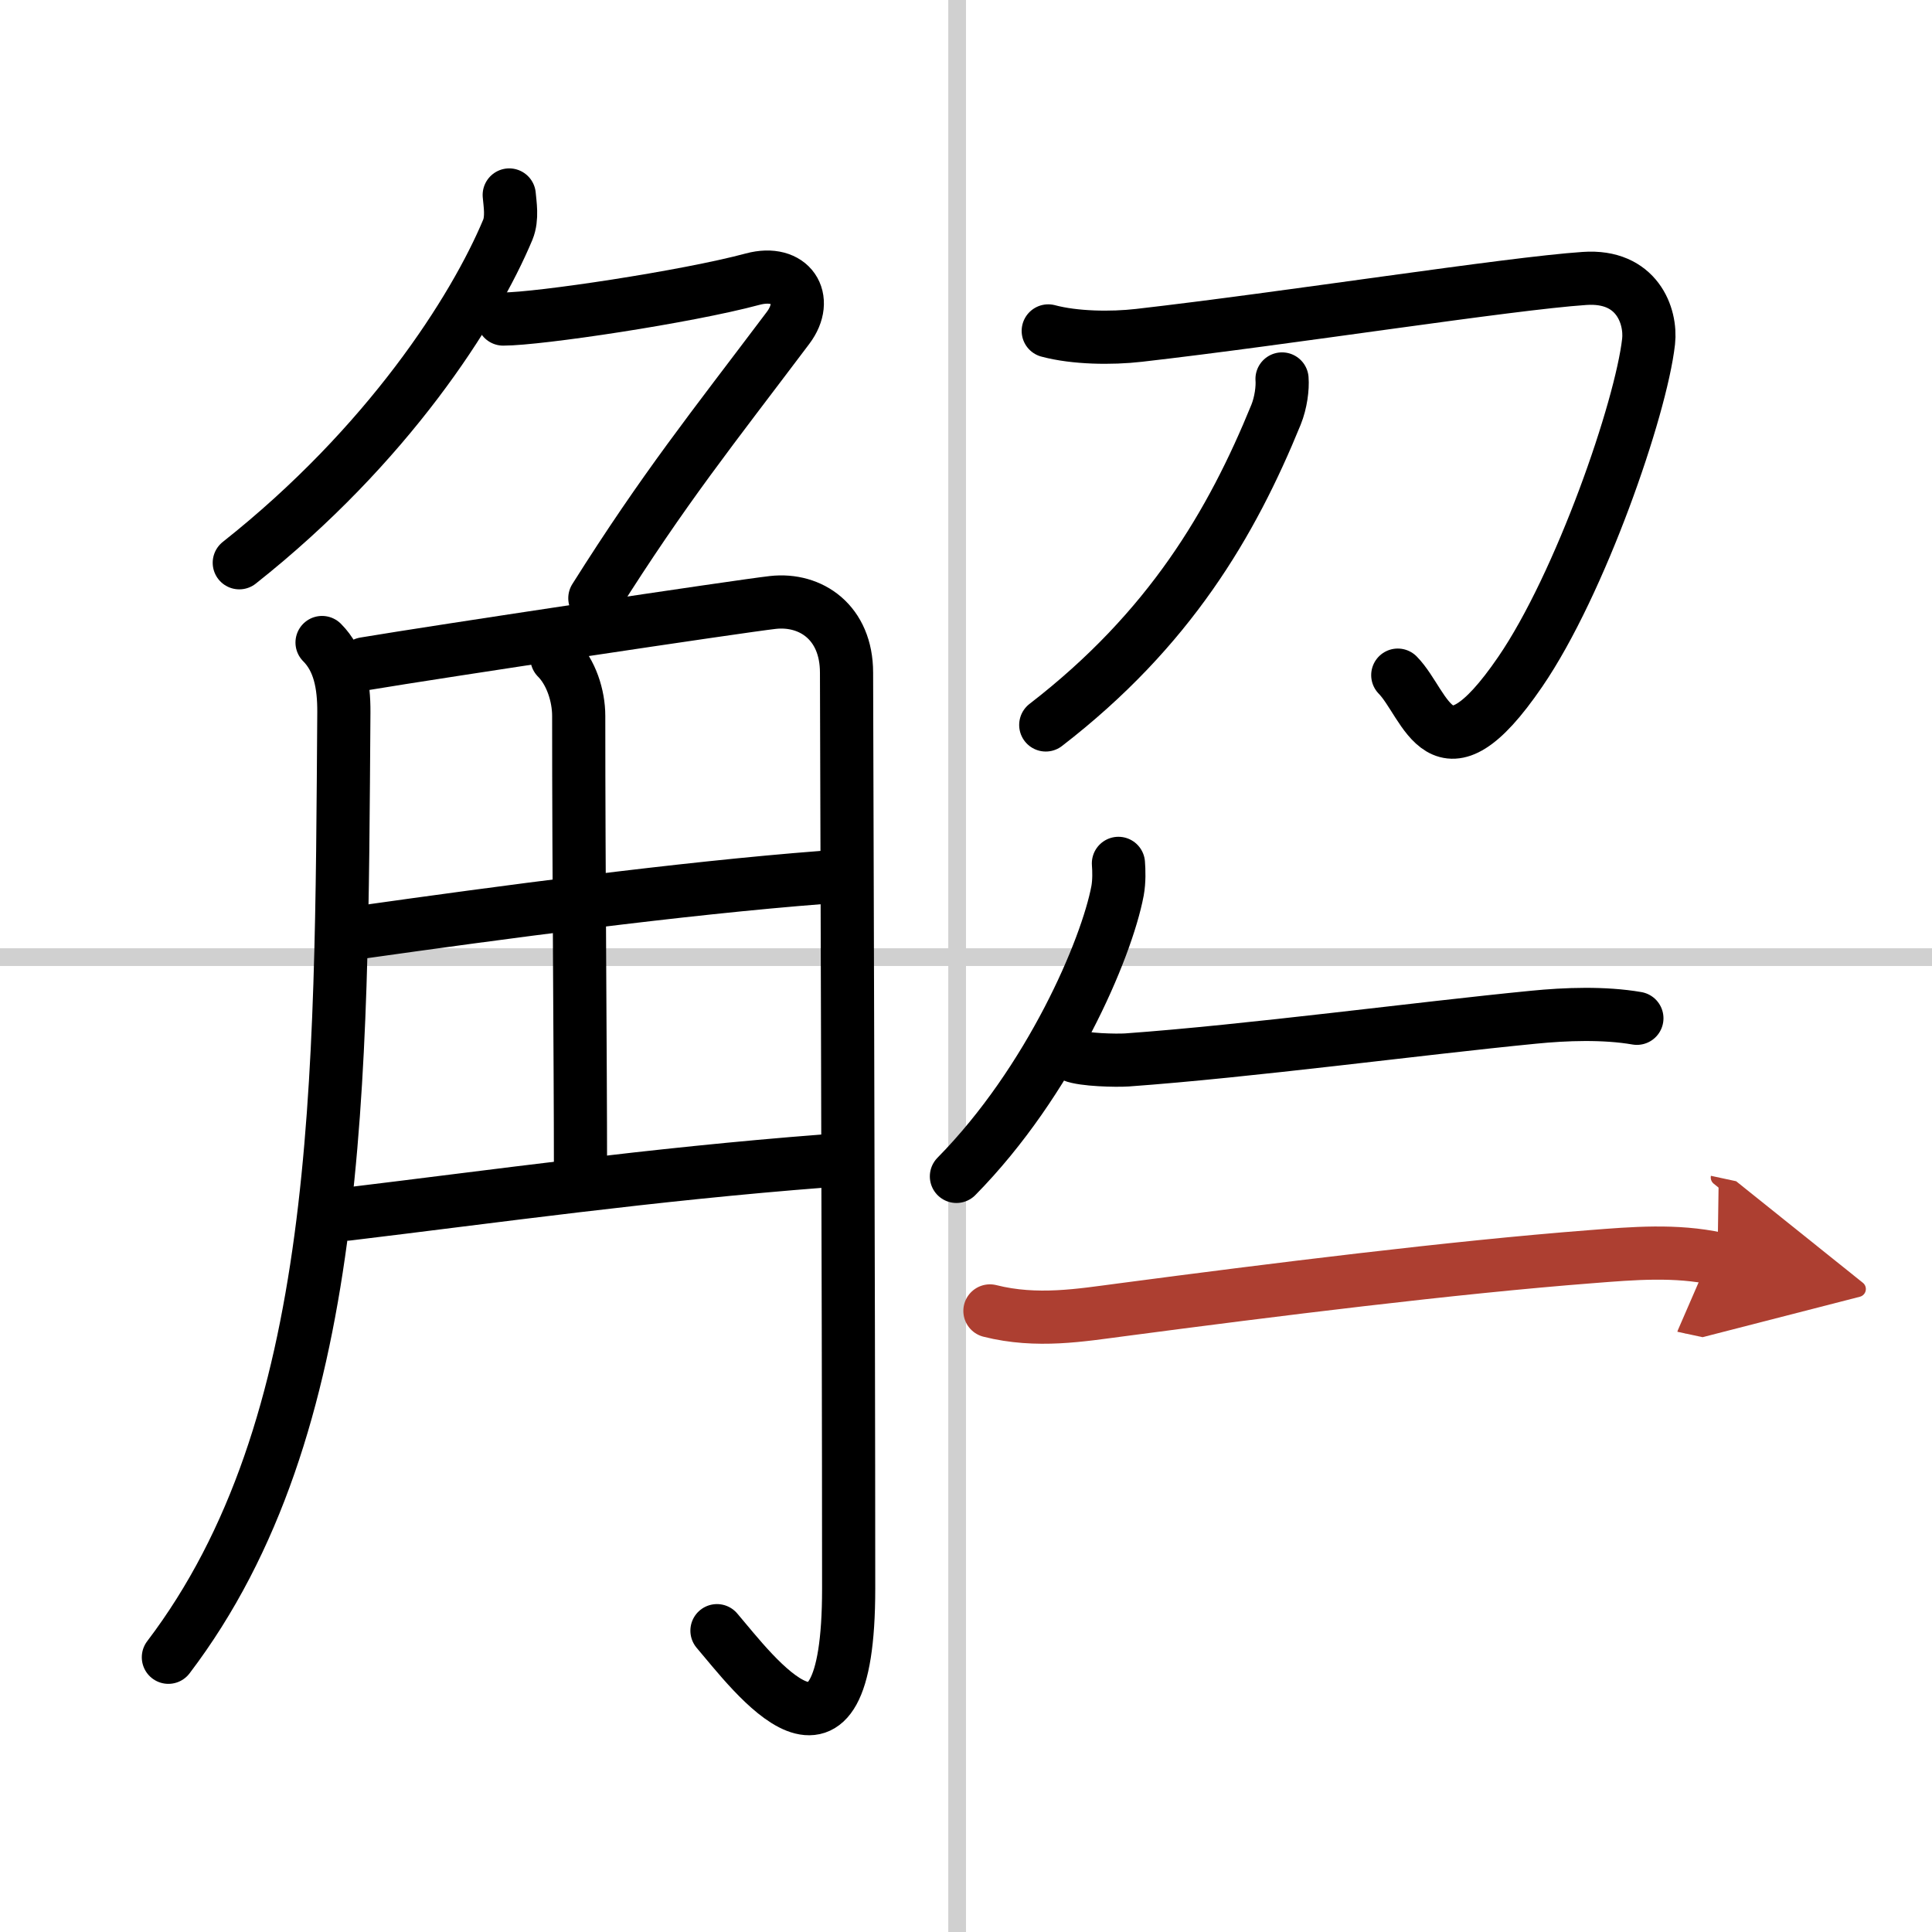 <svg width="400" height="400" viewBox="0 0 109 109" xmlns="http://www.w3.org/2000/svg"><defs><marker id="a" markerWidth="4" orient="auto" refX="1" refY="5" viewBox="0 0 10 10"><polyline points="0 0 10 5 0 10 1 5" fill="#ad3f31" stroke="#ad3f31"/></marker></defs><g fill="none" stroke="#000" stroke-linecap="round" stroke-linejoin="round" stroke-width="3"><rect width="100%" height="100%" fill="#fff" stroke="#fff"/><line x1="54" x2="54" y2="109" stroke="#d0d0d0" stroke-width="1"/><line x2="109" y1="54" y2="54" stroke="#d0d0d0" stroke-width="1"/><path d="m28.73 11c0.04 0.49 0.19 1.3-0.08 1.96-1.9 4.54-6.77 12.16-15.15 18.79"/><path d="m28.39 18c2 0 10.36-1.25 14.07-2.25 2.16-0.58 3.24 1.1 2 2.75-4.33 5.75-6.96 9-10.9 15.25"/><path d="m18.17 36.25c0.98 0.98 1.24 2.38 1.23 3.94-0.15 21.06-0.02 40.31-9.9 53.31"/><path d="m20.57 37.45c4.18-0.7 21.17-3.25 23.03-3.46 2.15-0.24 4.16 1.13 4.16 3.96 0 2.55 0.12 34.8 0.12 51.68 0 12.12-5.39 4.75-7.43 2.37"/><path d="m31.42 37.12c0.8 0.8 1.23 2.13 1.23 3.27 0 8.87 0.1 19.62 0.1 25.37"/><path d="m20.32 52.6c7.8-1.1 18.05-2.48 26.12-3.1"/><path d="m19.57 68.5c8.31-1 17.18-2.25 26.94-3"/><path d="m59.14 18.67c1.5 0.4 3.55 0.43 5.12 0.25 8.32-0.95 20.84-2.92 25.13-3.21 2.97-0.21 3.78 2.12 3.62 3.56-0.43 3.8-3.85 13.68-7.24 18.63-4.52 6.61-5.27 1.86-6.91 0.19"/><path d="M72.33,21.38c0.04,0.5-0.06,1.33-0.34,2.02C69.5,29.5,66,35.5,59,40.9"/><path d="m63.1 48.71c0.03 0.39 0.05 1-0.05 1.55-0.62 3.28-3.8 10.74-9.09 16.11"/><path d="m60.52 59.55c0.6 0.25 2.45 0.29 3.06 0.25 6.94-0.5 16.4-1.77 22.94-2.41 1.81-0.18 3.98-0.26 5.83 0.06"/><path d="m55.85 73.96c2.65 0.67 5.17 0.23 7.4-0.06 8.56-1.13 18.73-2.4 26.5-3 2.41-0.19 4.78-0.39 7.15 0.12" marker-end="url(#a)" stroke="#ad3f31"/></g></svg>
